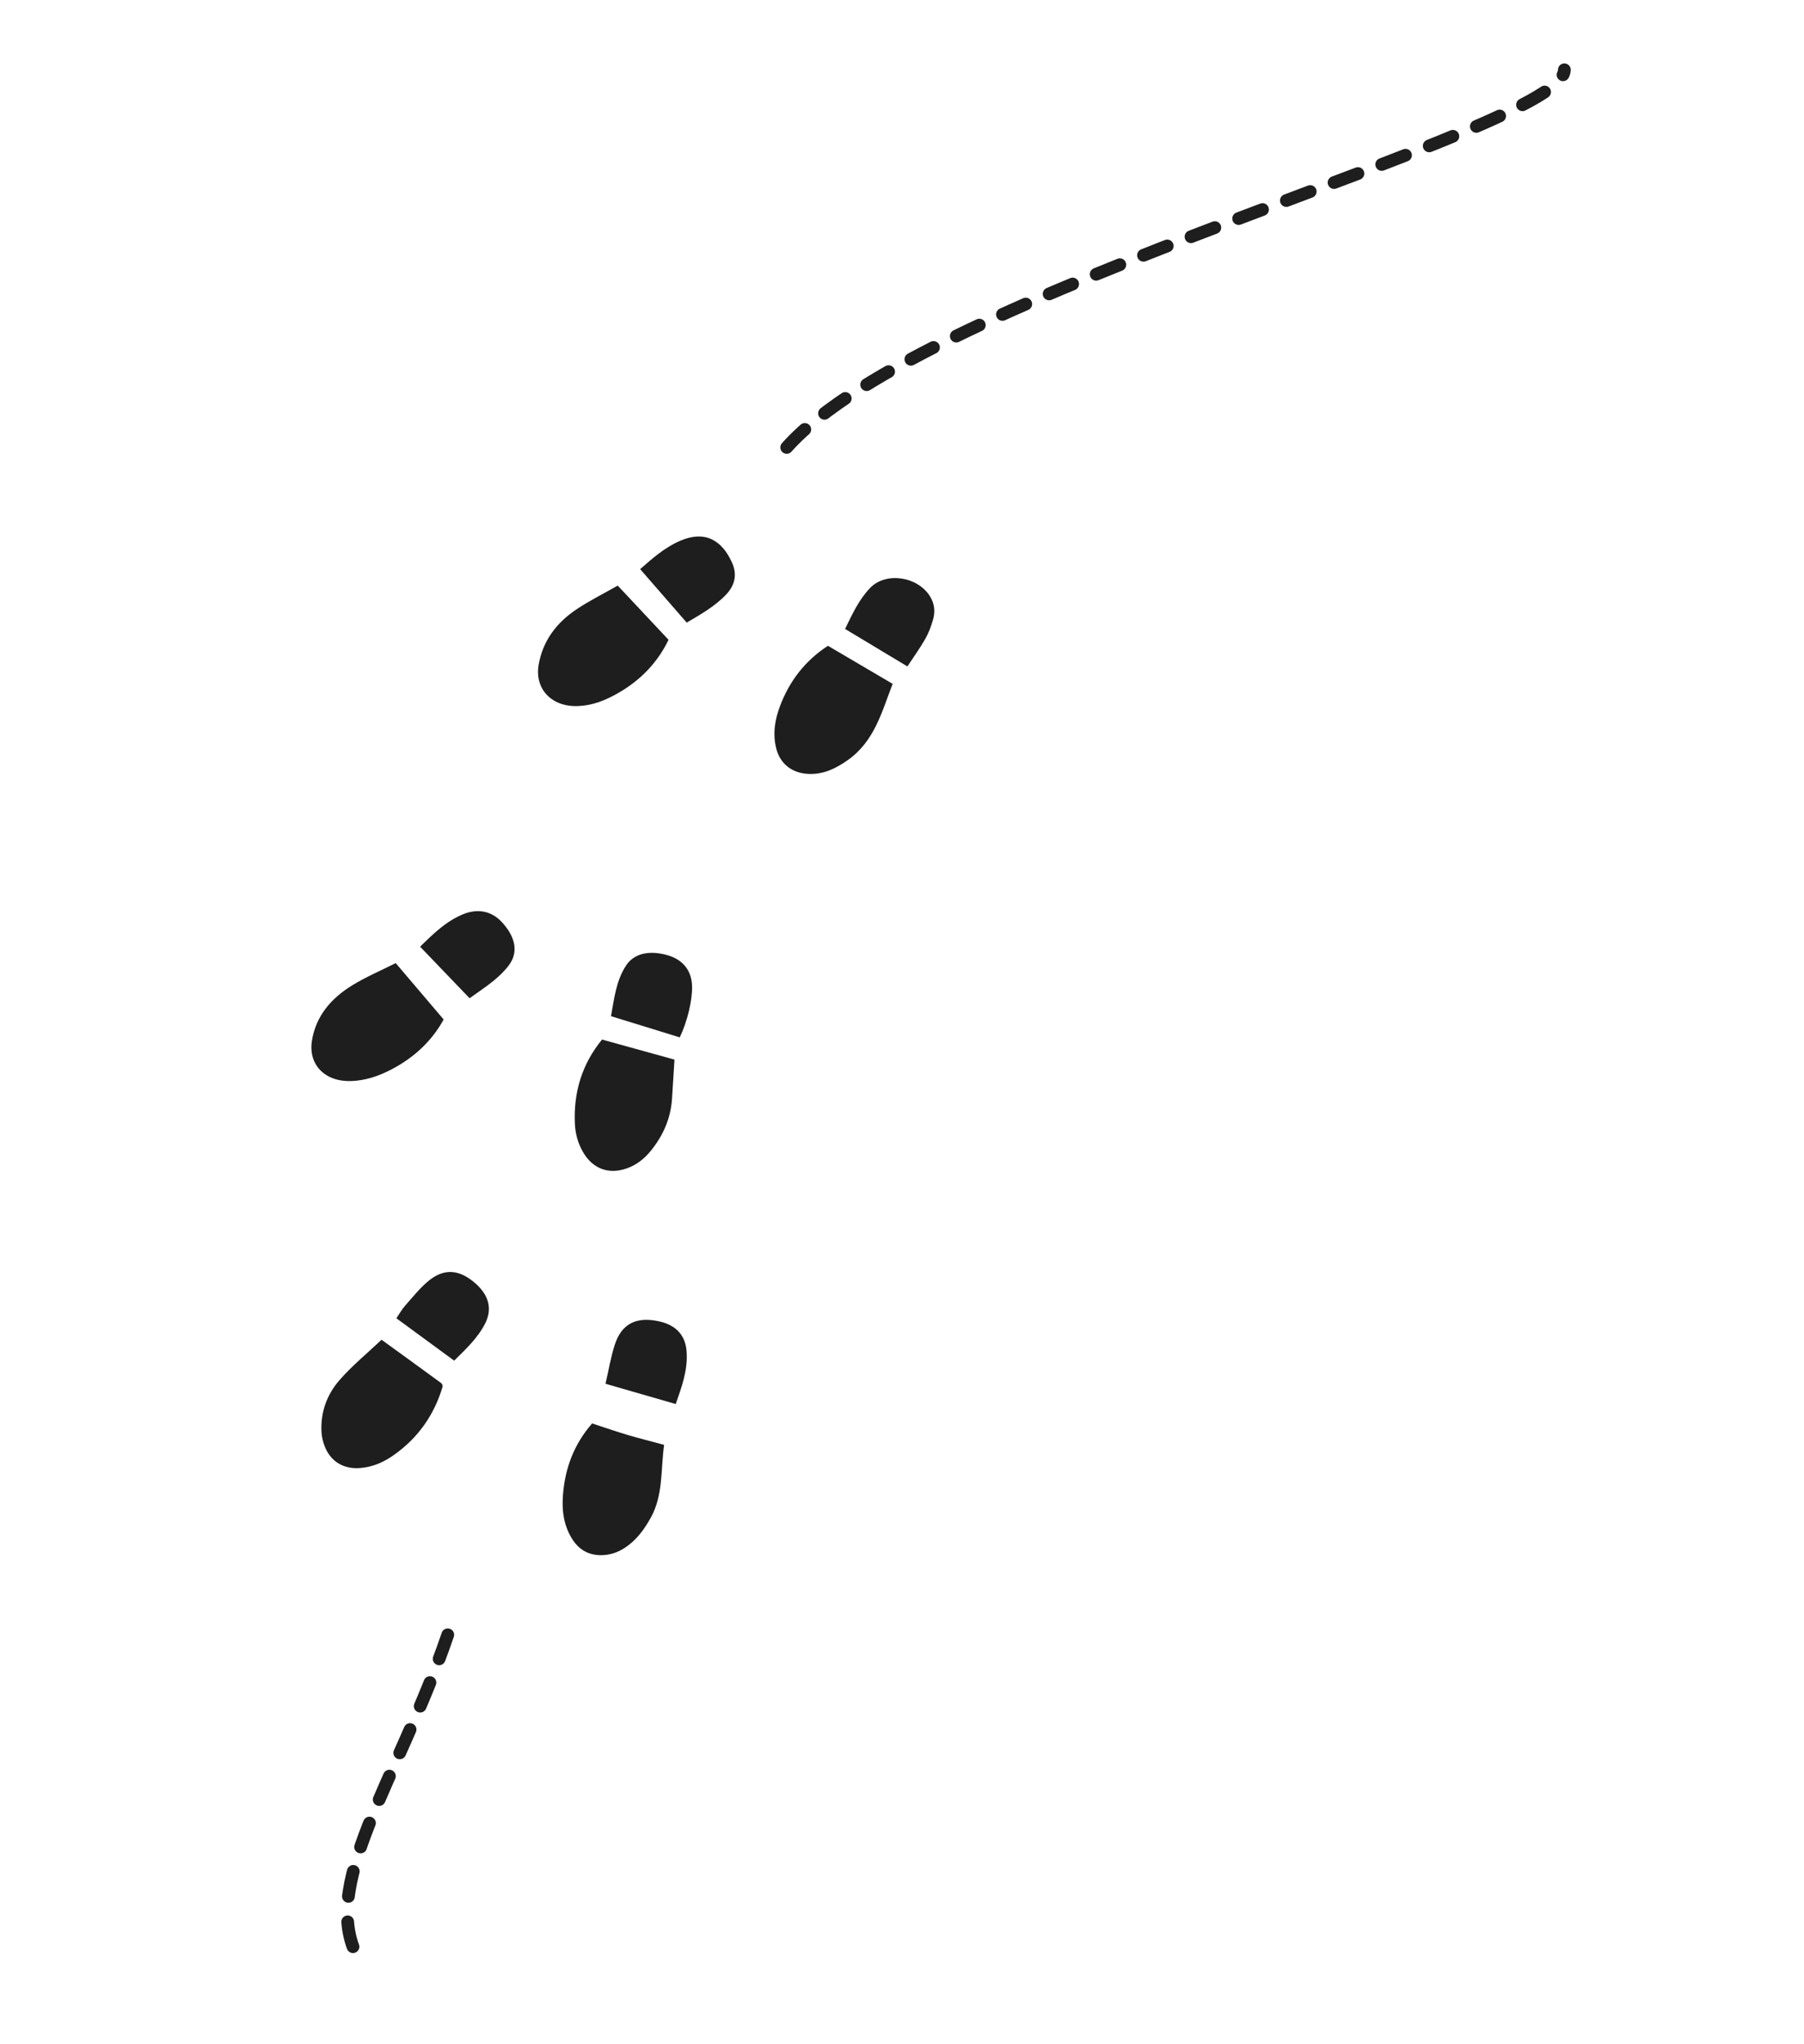 <?xml version="1.0" encoding="UTF-8" standalone="no"?>
<!-- Created with Inkscape (http://www.inkscape.org/) -->

<svg
   width="150mm"
   height="170mm"
   viewBox="0 0 150 170"
   version="1.1"
   id="svg1"
   xml:space="preserve"
   inkscape:version="1.3 (0e150ed6c4, 2023-07-21)"
   sodipodi:docname="footprint-03.svg"
   xmlns:inkscape="http://www.inkscape.org/namespaces/inkscape"
   xmlns:sodipodi="http://sodipodi.sourceforge.net/DTD/sodipodi-0.dtd"
   xmlns="http://www.w3.org/2000/svg"
   xmlns:svg="http://www.w3.org/2000/svg"><sodipodi:namedview
     id="namedview1"
     pagecolor="#ffffff"
     bordercolor="#000000"
     borderopacity="0.25"
     inkscape:showpageshadow="2"
     inkscape:pageopacity="0.0"
     inkscape:pagecheckerboard="0"
     inkscape:deskcolor="#d1d1d1"
     inkscape:document-units="mm"
     inkscape:zoom="0.70822811"
     inkscape:cx="499.13297"
     inkscape:cy="355.11158"
     inkscape:window-width="2400"
     inkscape:window-height="1261"
     inkscape:window-x="-9"
     inkscape:window-y="-9"
     inkscape:window-maximized="1"
     inkscape:current-layer="layer1" /><defs
     id="defs1" /><g
     inkscape:label="Layer 1"
     inkscape:groupmode="layer"
     id="layer1"><g
       style="fill:none"
       id="g2"
       transform="matrix(0.265,0,0,0.265,60.108,223.83)" /><g
       id="g27"
       transform="translate(-31.755,-88.54)"><g
         style="fill:none"
         id="g1"
         transform="matrix(0.265,0,0,0.265,96.507,93.815)"><path
           d="M 2.5,120.5 C 46,71.5 246.5,21 246.5,2"
           stroke="#1e1e1e"
           stroke-width="4"
           stroke-linecap="round"
           stroke-linejoin="round"
           stroke-dasharray="8, 8"
           id="path1" /></g><path
         d="M 33.5,2.5 C 18,48 -8,82 6,105"
         stroke="#1e1e1e"
         stroke-width="4"
         stroke-linecap="round"
         stroke-linejoin="round"
         stroke-dasharray="8, 8"
         id="path1-7"
         style="fill:none"
         transform="matrix(0.265,0,0,0.265,60.108,223.83)" /><g
         id="g25"
         transform="translate(-8.592,0.374)"><g
           id="g22"
           transform="translate(20.734,10.087)"><g
             style="fill:none"
             id="g6"
             transform="matrix(0.265,0,0,0.265,67.4,164.414)"><path
               d="M 8.577,0.43 C 2.333,8.05 -0.449,16.968 0.059,26.98 0.213,30.079 1.029,33.074 2.681,35.869 c 3.064,5.193 8.088,6.994 13.741,4.965 3.064,-1.103 5.443,-3.035 7.38,-5.406 C 27.695,30.668 30.107,25.261 30.527,19.057 30.808,14.912 31.054,10.758 31.303,6.727 23.73,4.636 16.213,2.555 8.565,0.433 Z"
               fill="#1e1e1e"
               id="path1-1" /></g><g
             style="fill:none"
             id="g9"
             transform="matrix(0.265,0,0,0.265,70.387,157.178)"><path
               d="M 21.7,27.062 C 14.495,24.841 7.405,22.653 0.113,20.405 1.107,15.016 1.669,9.343 4.837,4.506 7.28,0.775 11.913,-0.341 17.586,1.196 c 5.048,1.363 7.851,4.832 7.965,9.855 0.1,4.423 -1.465,10.935 -3.862,16.014 z"
               fill="#1e1e1e"
               id="path1-97" /></g></g><g
           id="g16"
           transform="translate(-27.645,-2.242)"><g
             style="fill:none"
             id="g7"
             transform="matrix(0.265,0,0,0.265,93.722,170.474)"><path
               d="M 27.067,0.101 C 32.114,6.043 37.086,11.88 42.109,17.791 38.371,24.612 32.707,29.9 25.366,33.646 21.568,35.583 17.591,36.959 13.117,37.113 4.896,37.4 -0.45,32.015 0.79,24.38 2.037,16.692 6.809,11.136 13.401,7.084 17.767,4.399 22.604,2.354 27.071,0.094 Z"
               fill="#1e1e1e"
               id="path1-3" /></g><g
             style="fill:none"
             id="g11"
             transform="matrix(0.265,0,0,0.265,102.86,166.046)"><path
               d="M 15.761,27.832 C 10.473,22.324 5.439,17.071 0.241,11.658 1.126,10.794 2.125,9.797 3.155,8.836 6.287,5.916 9.567,3.168 13.704,1.476 c 4.669,-1.9 9.008,-1.005 12.236,2.521 4.304,4.699 5.17,9.443 2.168,13.468 -1.345,1.804 -3.035,3.424 -4.799,4.867 -2.435,1.993 -5.109,3.74 -7.548,5.5 z"
               fill="#1e1e1e"
               id="path1-0" /></g></g></g><g
         id="g26"
         transform="translate(-2.615,-4.483)"><g
           id="g23"
           transform="translate(-23.162,67.432)"><g
             style="fill:none"
             id="g4"
             transform="matrix(0.265,0,0,0.265,84.239,136.754)"><path
               d="M 18.945,0.944 C 14.618,5.047 9.741,9.017 5.708,13.658 1.799,18.15 -0.234,23.704 0.091,29.857 0.18,31.544 0.612,33.311 1.307,34.9 c 1.947,4.462 5.917,6.69 10.884,6.308 4.079,-0.313 7.55,-1.908 10.69,-4.144 7.623,-5.419 12.595,-12.607 15.195,-21.344 0.1,-0.329 -0.139,-0.968 -0.447,-1.187 C 31.572,10.087 25.48,5.689 18.934,0.947 Z"
               fill="#1e1e1e"
               id="path1-2" /></g><g
             style="fill:none"
             id="g8"
             transform="matrix(0.265,0,0,0.265,90.43,131.355)"><path
               d="M 0.234,14.589 C 6.313,19.045 12.274,23.421 18.36,27.881 21.94,24.336 25.721,20.833 28.05,16.282 30.41,11.673 29.266,7.353 25.007,3.612 20.109,-0.681 15.399,-1.189 10.57,2.647 7.712,4.927 5.437,7.859 3.013,10.582 1.934,11.796 1.141,13.246 0.226,14.585 Z"
               fill="#1e1e1e"
               id="path1-18" /></g></g><g
           id="g15"
           transform="translate(-3.362,-0.374)"><g
             style="fill:none"
             id="g13"
             transform="matrix(0.265,0,0,0.265,87.965,202.908)"><path
               d="M 0.428,20.996 C 8.042,23.193 15.172,25.254 22.463,27.354 24.302,22.053 26.351,16.687 25.863,10.726 25.462,5.746 22.563,2.633 17.381,1.44 10.253,-0.203 5.518,2.071 3.374,8.654 2.06,12.678 1.381,16.928 0.432,20.989 Z"
               fill="#1e1e1e"
               id="path1-38" /></g><g
             style="fill:none"
             id="g14"
             transform="matrix(0.265,0,0,0.265,84.335,211.624)"><path
               d="M 9.924,0.557 C 13.676,1.776 17.369,3.066 21.118,4.18 24.852,5.286 28.637,6.224 32.517,7.268 31.442,14.951 32.267,22.972 28.391,30.025 26.186,34.025 23.544,37.634 19.409,40.06 17.337,41.271 15.046,41.918 12.544,41.894 8.478,41.85 5.548,39.922 3.529,36.587 0.964,32.356 0.435,27.828 0.762,23.231 1.365,14.72 4.217,7.095 9.924,0.557 Z"
               fill="#1e1e1e"
               id="path1-77" /></g></g></g><g
         id="g24"><g
           id="g17"
           transform="translate(22.789,-45.951)"><g
             style="fill:none"
             id="g5"
             transform="matrix(0.265,0,0,0.265,73.187,188.196)"><path
               d="M 17.431,-0.005 C 24.144,3.94 30.888,7.902 37.743,11.942 34.372,20.559 32.102,30.014 23.514,35.974 19.929,38.459 16.132,40.404 11.361,40.21 6.083,39.989 2.344,36.952 1.175,32.064 0.072,27.444 0.814,23.114 2.414,18.876 5.374,11.037 10.297,4.64 17.435,0.006 Z"
               fill="#1e1e1e"
               id="path1-9" /></g><g
             style="fill:none"
             id="g12"
             transform="matrix(0.265,0,0,0.265,79.234,182.319)"><path
               d="M 19.552,28.655 C 12.87,24.637 6.494,20.801 -0.003,16.89 2.18,12.435 4.259,7.747 7.885,3.992 12.797,-1.092 22.73,0.362 26.651,6.666 c 1.467,2.363 1.642,4.873 0.943,7.31 -0.603,2.116 -1.391,4.218 -2.486,6.12 -1.693,2.965 -3.713,5.747 -5.567,8.562 z"
               fill="#1e1e1e"
               id="path1-09" /></g></g><g
           id="g21"
           transform="translate(-1.121,-31.568)"><g
             style="fill:none"
             id="g10"
             transform="matrix(0.265,0,0,0.265,85.991,164.657)"><path
               d="M 15.039,27.282 C 10.087,21.592 5.299,16.082 0.426,10.49 4.222,7.175 8.075,3.704 13.019,1.581 20.611,-1.673 26.066,1.221 29.305,8.574 c 1.641,3.729 0.77,7.061 -1.884,9.872 -3.499,3.713 -8.005,6.236 -12.389,8.832 z"
               fill="#1e1e1e"
               id="path1-29" /></g><g
             style="fill:none"
             id="g20"
             transform="matrix(0.265,0,0,0.265,77.574,168.626)"><path
               d="M 25.152,0.685 C 30.496,6.377 35.757,11.997 41.093,17.685 c -3.381,7.062 -8.741,12.702 -15.942,16.798 -3.785,2.15 -7.753,3.802 -12.369,4.004 C 4.501,38.855 -0.982,33.211 0.342,25.512 1.636,18.012 5.945,12.298 12.284,8.08 16.423,5.328 20.948,3.077 25.152,0.685 Z"
               fill="#1e1e1e"
               id="path1-5" /></g></g></g></g></g></svg>
